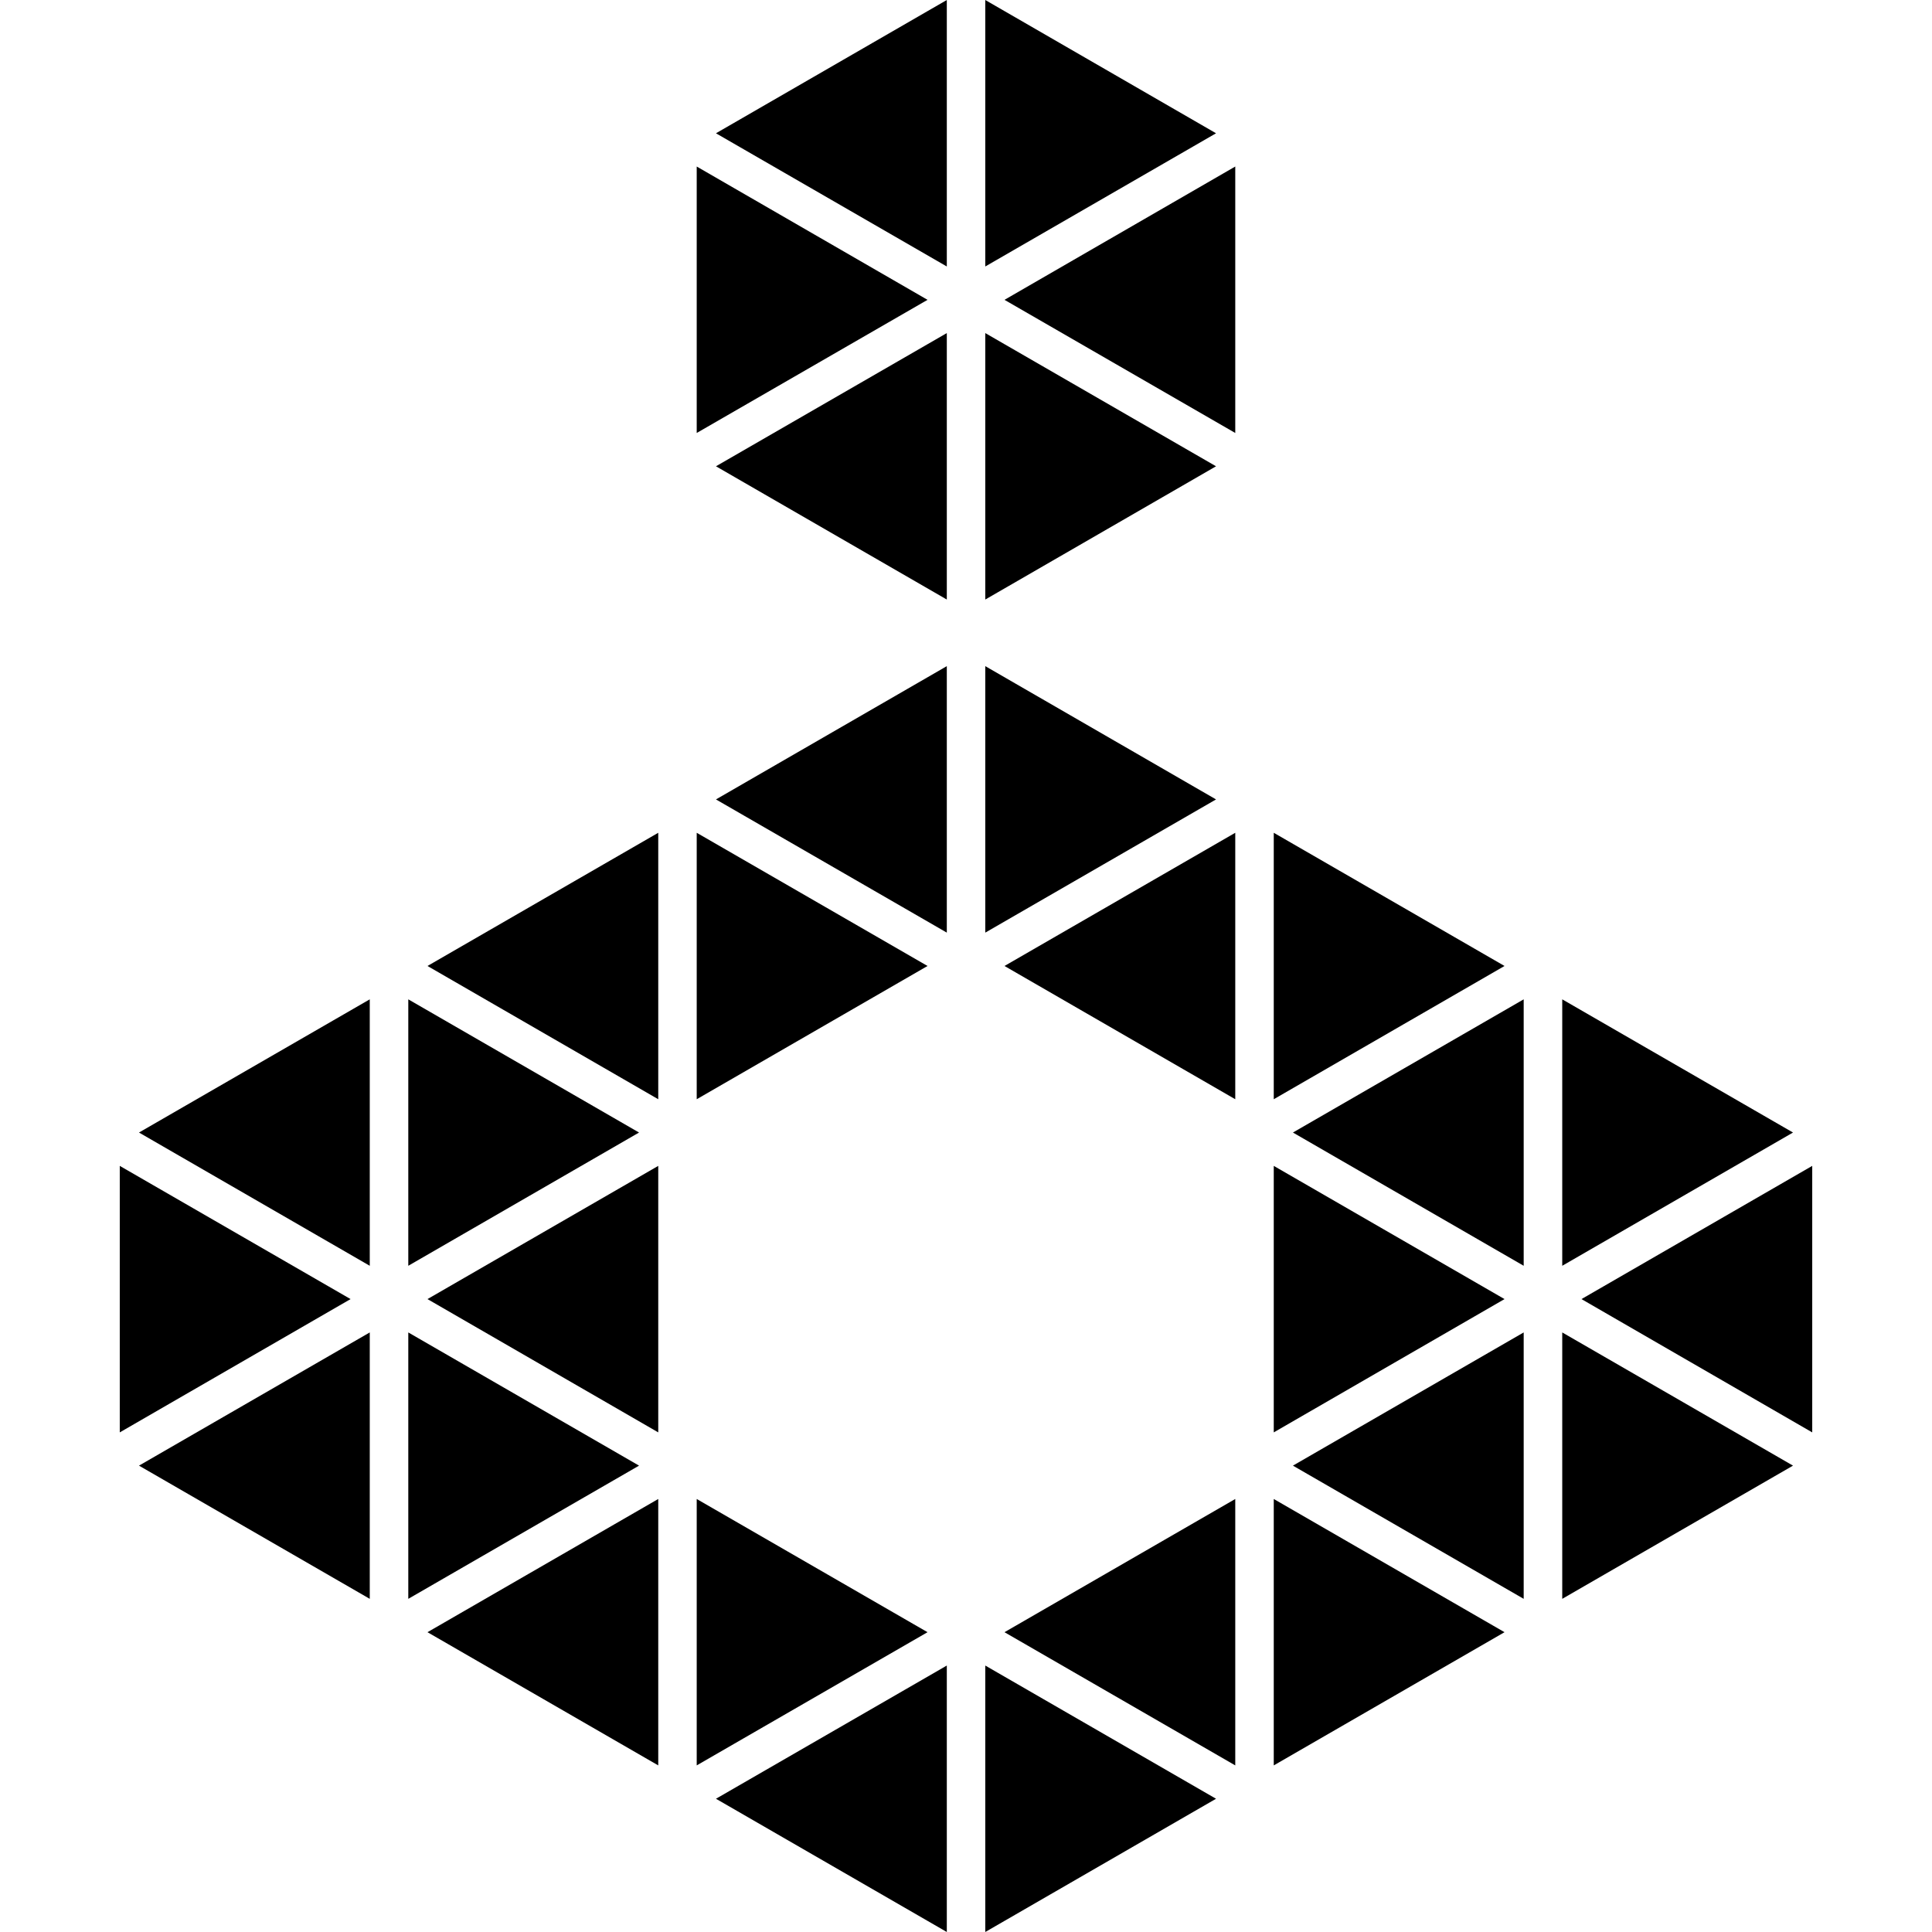 <?xml version="1.0" encoding="iso-8859-1"?>
<!-- Uploaded to: SVG Repo, www.svgrepo.com, Generator: SVG Repo Mixer Tools -->
<!DOCTYPE svg PUBLIC "-//W3C//DTD SVG 1.1//EN" "http://www.w3.org/Graphics/SVG/1.1/DTD/svg11.dtd">
<svg fill="#000000" version="1.1" id="Capa_1" xmlns="http://www.w3.org/2000/svg" xmlns:xlink="http://www.w3.org/1999/xlink" 
	 width="800px" height="800px" viewBox="0 0 219.815 219.815"
	 xml:space="preserve">
<g>
	<g>
		<polygon points="79.269,18.947 79.269,49.263 105.531,34.114 		"/>
		<polygon points="107.724,68.213 107.724,37.897 81.459,53.052 		"/>
		<polygon points="107.724,30.319 107.724,0 81.459,15.164 		"/>
		<polygon points="112.101,0 112.101,30.319 138.356,15.164 		"/>
		<polygon points="112.101,37.897 112.101,68.213 138.356,53.052 		"/>
		<polygon points="140.543,49.263 140.543,18.947 114.287,34.114 		"/>
		<polygon points="13.627,132.649 13.627,162.971 39.886,147.805 		"/>
		<polygon points="46.453,151.599 46.453,181.91 72.708,166.754 		"/>
		<polygon points="74.893,200.86 74.893,170.549 48.637,185.705 		"/>
		<polygon points="79.269,170.549 79.269,200.86 105.531,185.705 		"/>
		<polygon points="107.724,219.815 107.724,189.499 81.459,204.655 		"/>
		<polygon points="42.07,181.91 42.07,151.599 15.814,166.754 		"/>
		<polygon points="112.101,219.815 138.356,204.655 112.101,189.499 		"/>
		<polygon points="140.543,200.86 140.543,170.549 114.287,185.705 		"/>
		<polygon points="46.453,113.7 46.453,144.016 72.708,128.855 		"/>
		<polygon points="74.893,162.971 74.893,132.649 48.637,147.805 		"/>
		<polygon points="107.724,106.11 107.724,75.791 81.459,90.955 		"/>
		<polygon points="42.07,144.016 42.07,113.7 15.814,128.855 		"/>
		<polygon points="112.101,75.791 112.101,106.11 138.356,90.955 		"/>
		<polygon points="144.923,132.649 144.923,162.971 171.179,147.805 		"/>
		<polygon points="173.359,144.016 173.359,113.7 147.104,128.855 		"/>
		<polygon points="177.745,113.7 177.745,144.016 204.001,128.855 		"/>
		<polygon points="74.893,125.066 74.893,94.75 48.637,109.905 		"/>
		<polygon points="79.269,94.75 79.269,125.066 105.531,109.905 		"/>
		<polygon points="140.543,125.066 140.543,94.75 114.287,109.905 		"/>
		<polygon points="144.923,94.75 144.923,125.066 171.179,109.905 		"/>
		<polygon points="144.923,200.86 171.179,185.705 144.923,170.549 		"/>
		<polygon points="173.359,181.91 173.359,151.599 147.104,166.754 		"/>
		<polygon points="177.745,181.91 204.001,166.754 177.745,151.599 		"/>
		<polygon points="179.933,147.805 206.188,162.971 206.188,132.649 		"/>
	</g>
</g>
</svg>